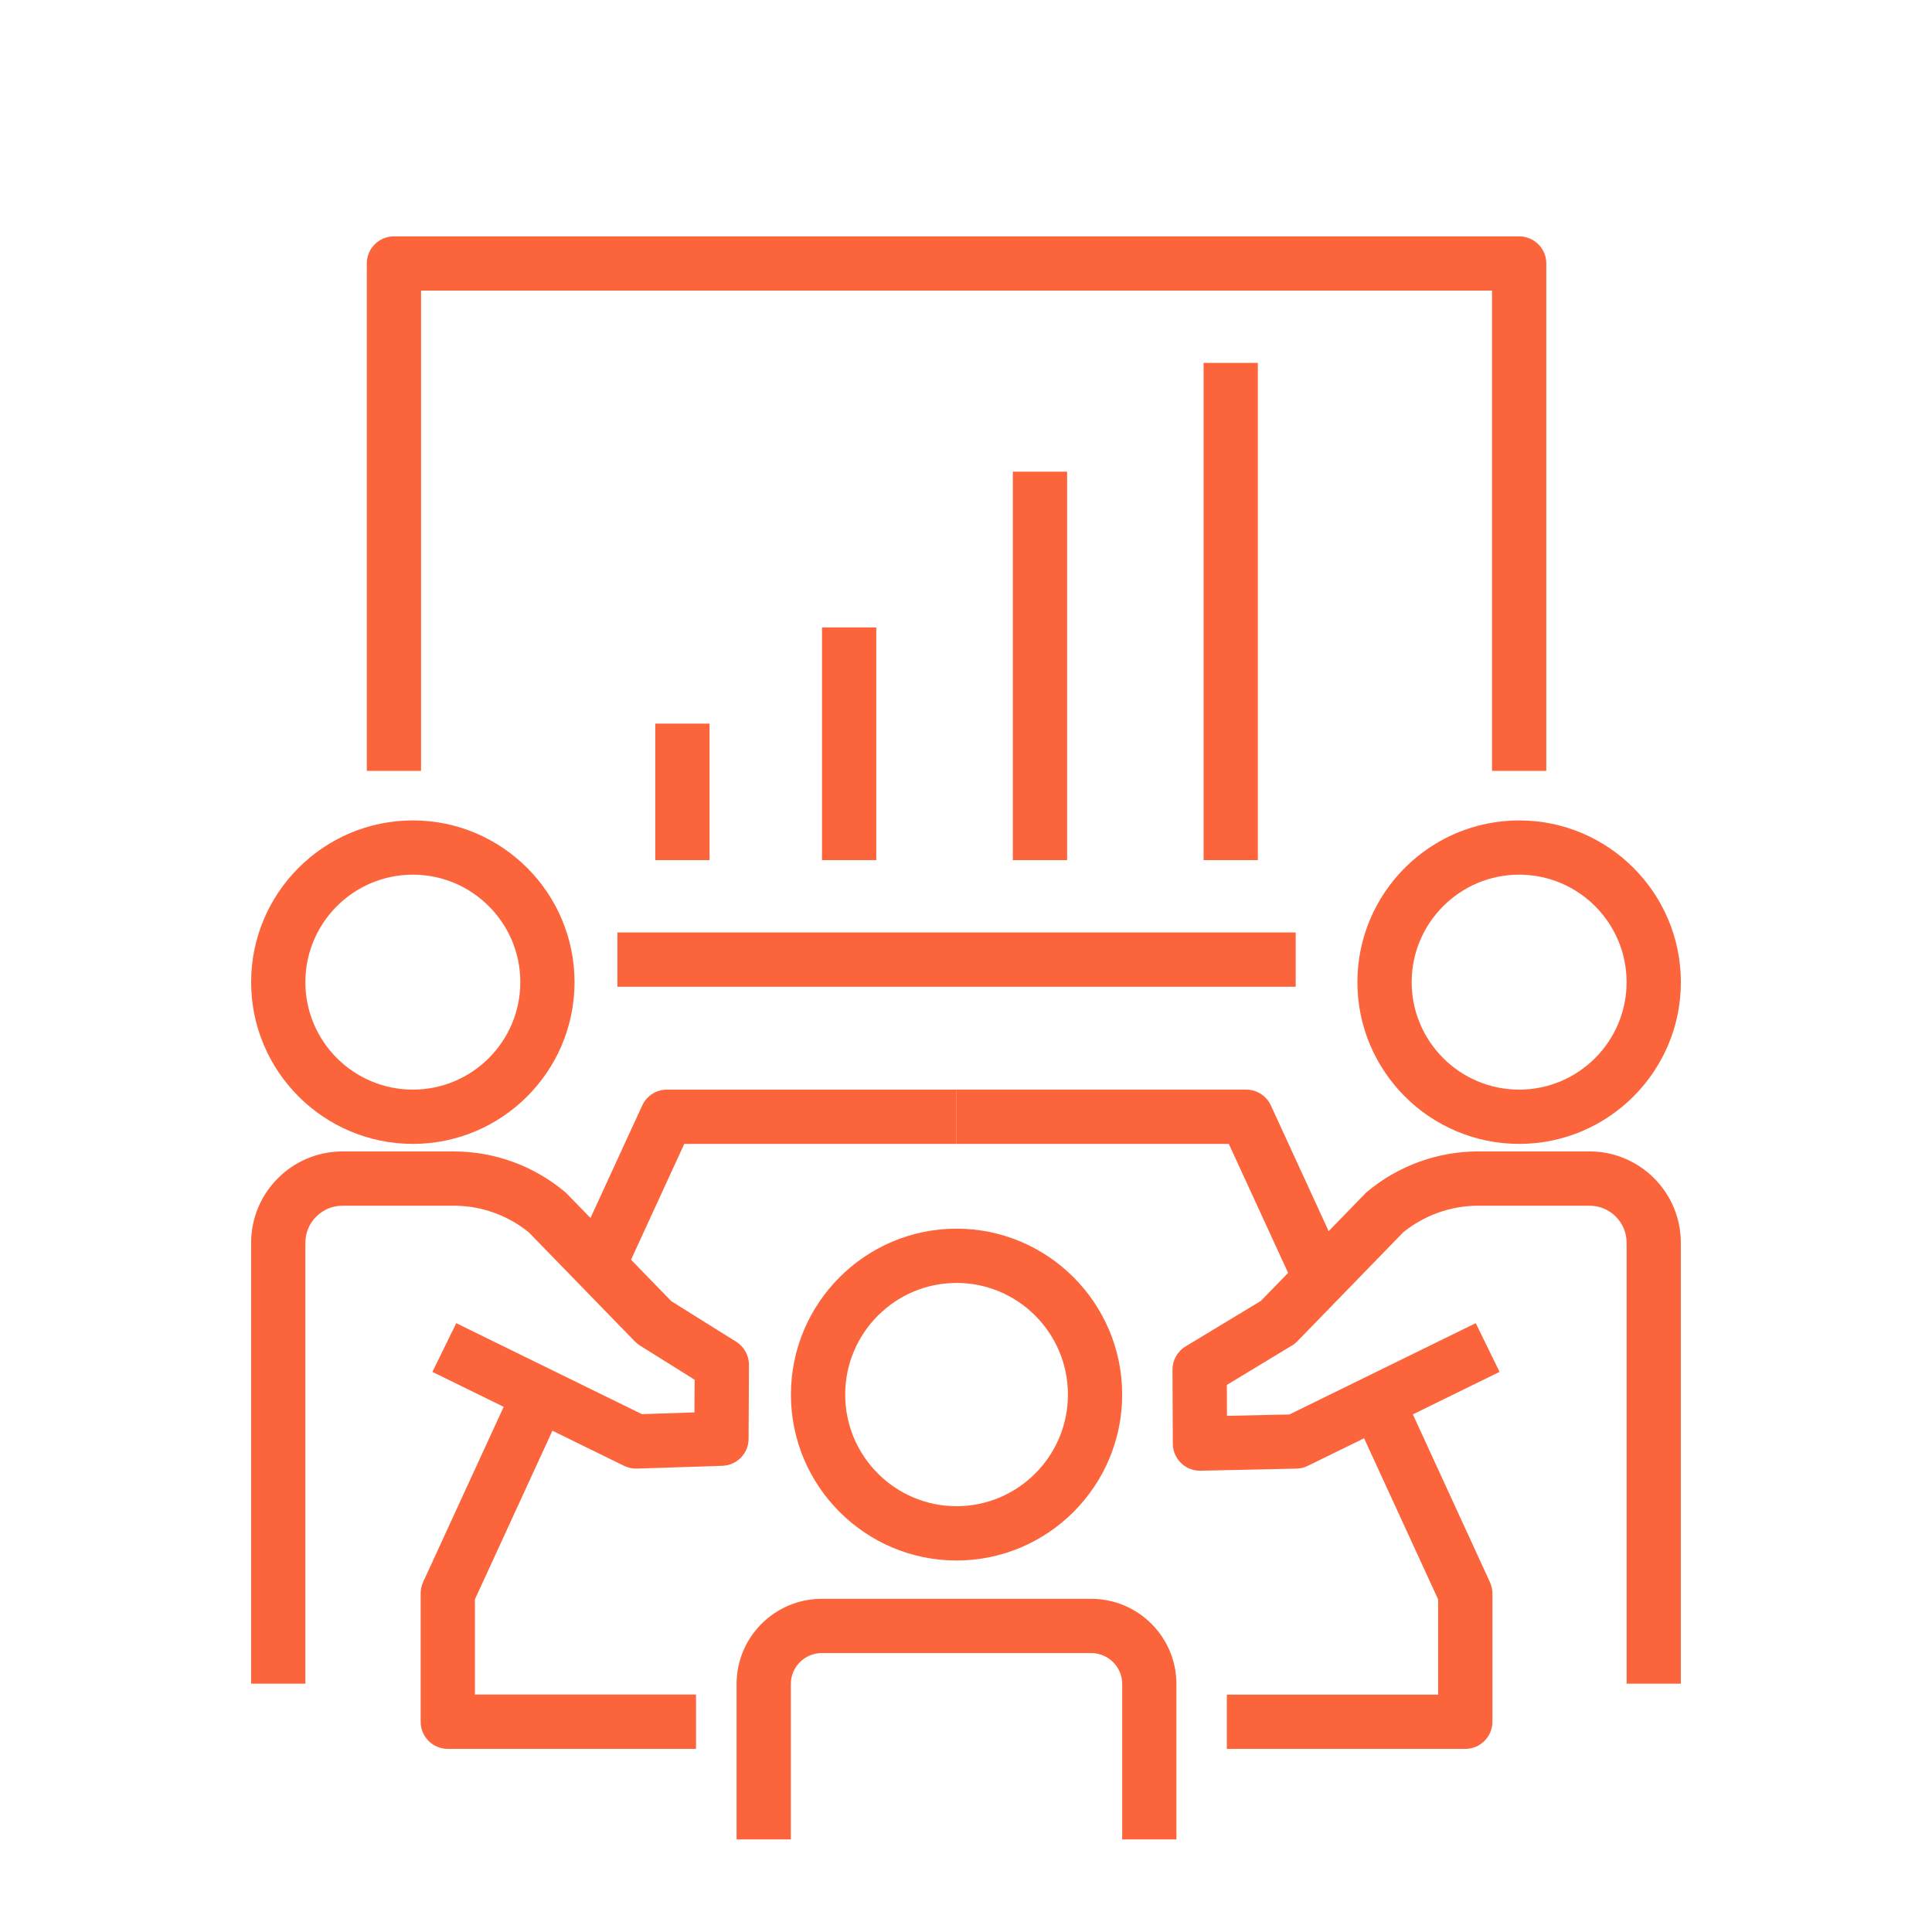 <?xml version="1.0" encoding="utf-8"?>
<!-- Generator: Adobe Illustrator 16.0.0, SVG Export Plug-In . SVG Version: 6.00 Build 0)  -->
<!DOCTYPE svg PUBLIC "-//W3C//DTD SVG 1.1//EN" "http://www.w3.org/Graphics/SVG/1.1/DTD/svg11.dtd">
<svg version="1.1" id="Calque_1" xmlns="http://www.w3.org/2000/svg" xmlns:xlink="http://www.w3.org/1999/xlink" x="0px" y="0px"
	 width="66px" height="66px" viewBox="0 0 66 66" enable-background="new 0 0 66 66" xml:space="preserve">
<path fill="#FC653C" d="M-16.333,21.5c0,3.866-3.134,7-7,7l0,0c-3.866,0-7-3.134-7-7v-9.667c0-3.866,3.134-7,7-7l0,0
	c3.866,0,7,3.134,7,7V21.5z"/>
<g>
	<g>
		<g>
			<g>
				<path fill="#FC653C" d="M172.75,94.423c-2.803,0-5.082-2.392-5.082-5.333c0-2.94,2.279-5.332,5.082-5.332
					s5.083,2.392,5.083,5.332C177.833,92.031,175.553,94.423,172.75,94.423z M172.75,85.611c-1.781,0-3.229,1.561-3.229,3.479
					s1.447,3.479,3.229,3.479c1.779,0,3.229-1.562,3.229-3.479S174.529,85.611,172.75,85.611z"/>
			</g>
			<g>
				<path fill="#FC653C" d="M166.889,102.887c-0.277,0-0.552-0.125-0.734-0.36l-5.079-6.595c-0.199-0.258-0.247-0.602-0.128-0.906
					l2.785-7.033c0.09-0.23,0.27-0.415,0.498-0.512l2.295-0.977l0.727,1.705l-1.939,0.826l-2.447,6.184l4.219,5.477l0.84-0.584
					l-2.435-4.446c-0.129-0.237-0.148-0.519-0.054-0.771l0.899-2.398l1.735,0.65l-0.75,2.001l2.629,4.806
					c0.227,0.414,0.104,0.935-0.284,1.205l-2.247,1.563C167.258,102.833,167.072,102.887,166.889,102.887z"/>
			</g>
			<g>
				<path fill="#FC653C" d="M178.61,102.887c-0.183,0-0.368-0.054-0.528-0.166l-2.246-1.563c-0.391-0.271-0.513-0.791-0.285-1.205
					l2.629-4.806l-0.749-2.001l1.733-0.65l0.901,2.398c0.095,0.253,0.073,0.533-0.056,0.771l-2.433,4.446l0.838,0.584l4.22-5.477
					l-2.448-6.184l-1.939-0.826l0.727-1.705l2.296,0.977c0.229,0.097,0.407,0.281,0.499,0.512l2.783,7.033
					c0.121,0.305,0.072,0.648-0.128,0.906l-5.078,6.595C179.163,102.762,178.889,102.887,178.61,102.887z"/>
			</g>
		</g>
		<g>
			<path fill="#FC653C" d="M181.809,86.121l-1.813-0.39l0.771-3.572c0.057-0.269-0.01-0.544-0.182-0.759
				c-0.172-0.213-0.429-0.336-0.703-0.336h-14.265c-0.273,0-0.53,0.123-0.703,0.336c-0.172,0.215-0.236,0.49-0.18,0.759l0.769,3.572
				l-1.812,0.39l-0.77-3.572c-0.176-0.818,0.025-1.661,0.551-2.313c0.526-0.651,1.308-1.025,2.145-1.025h14.265
				c0.837,0,1.619,0.374,2.146,1.025c0.525,0.651,0.727,1.494,0.551,2.313L181.809,86.121z"/>
		</g>
	</g>
	<g>
		<g>
			<g>
				<path fill="#FC653C" d="M172.75,134.445c-2.803,0-5.082-2.393-5.082-5.332s2.279-5.334,5.082-5.334s5.083,2.395,5.083,5.334
					S175.553,134.445,172.75,134.445z M172.75,125.635c-1.781,0-3.229,1.561-3.229,3.479s1.447,3.479,3.229,3.479
					c1.779,0,3.229-1.561,3.229-3.479S174.529,125.635,172.75,125.635z"/>
			</g>
			<g>
				<path fill="#FC653C" d="M178.974,131.699l-0.727-1.705l1.939-0.826l2.448-6.182l-4.22-5.479l-0.838,0.584l2.433,4.445
					c0.129,0.236,0.15,0.52,0.056,0.771l-0.901,2.4l-1.733-0.652l0.749-2l-2.629-4.807c-0.228-0.414-0.105-0.936,0.285-1.205
					l2.246-1.563c0.405-0.281,0.961-0.195,1.264,0.195l5.078,6.594c0.2,0.258,0.249,0.602,0.128,0.906l-2.783,7.033
					c-0.092,0.23-0.271,0.414-0.499,0.512L178.974,131.699z"/>
			</g>
			<g>
				<path fill="#FC653C" d="M166.525,131.699l-2.295-0.977c-0.229-0.098-0.408-0.281-0.498-0.512l-2.785-7.033
					c-0.119-0.305-0.071-0.648,0.128-0.906l5.079-6.594c0.303-0.393,0.857-0.477,1.264-0.195l2.247,1.563
					c0.389,0.27,0.511,0.791,0.284,1.205l-2.629,4.807l0.75,2l-1.735,0.652l-0.899-2.4c-0.095-0.252-0.075-0.535,0.054-0.771
					l2.435-4.445l-0.84-0.584l-4.219,5.479l2.447,6.182l1.939,0.826L166.525,131.699z"/>
			</g>
		</g>
		<g>
			<path fill="#FC653C" d="M179.882,138.992h-14.265c-0.836,0-1.618-0.375-2.145-1.025c-0.525-0.652-0.727-1.494-0.551-2.313
				l0.77-3.572l1.812,0.389l-0.769,3.574c-0.057,0.268,0.008,0.545,0.181,0.758c0.172,0.213,0.429,0.336,0.702,0.336h14.265
				c0.274,0,0.531-0.123,0.703-0.336s0.238-0.49,0.182-0.758l-0.771-3.574l1.813-0.389l0.77,3.572
				c0.176,0.818-0.025,1.662-0.551,2.313C181.501,138.617,180.718,138.992,179.882,138.992z"/>
		</g>
	</g>
	<g>
		<path fill="#FC653C" d="M159.92,123.303h-6.857c-0.512,0-0.928-0.416-0.928-0.928V96.184c0-0.512,0.416-0.928,0.928-0.928h6.51
			v1.854h-5.583v24.34h5.931V123.303z"/>
	</g>
	<g>
		<path fill="#FC653C" d="M191.298,123.303h-5.426v-1.854h4.499v-24.34h-4.789v-1.854h5.716c0.513,0,0.928,0.416,0.928,0.928v26.191
			C192.226,122.887,191.811,123.303,191.298,123.303z"/>
	</g>
	<g>
		<rect x="169.594" y="95.256" fill="#FC653C" width="5.254" height="1.854"/>
	</g>
	<g>
		<rect x="168.625" y="121.449" fill="#FC653C" width="7.111" height="1.854"/>
	</g>
	<g>
		<path fill="#FC653C" d="M178.419,114.895h-1.853v-6.557h-8.773v6.557h-1.854v-7.483c0-0.513,0.416-0.927,0.928-0.927h10.626
			c0.513,0,0.926,0.414,0.926,0.927V114.895z"/>
	</g>
	<g>
		<rect x="169.136" y="110.309" fill="#FC653C" width="2.603" height="1.852"/>
	</g>
	<g>
		<rect x="169.136" y="113.551" fill="#FC653C" width="5.847" height="1.855"/>
	</g>
</g>
<g>
	<g>
		<g>
			<path fill="#FC653C" d="M32.677,53.309c-3.119,0-5.658-2.543-5.658-5.667c0-3.126,2.539-5.669,5.658-5.669
				c3.12,0,5.658,2.543,5.658,5.669C38.335,50.766,35.797,53.309,32.677,53.309z M32.677,43.827c-2.097,0-3.804,1.71-3.804,3.814
				c0,2.103,1.707,3.813,3.804,3.813c2.098,0,3.805-1.71,3.805-3.813C36.481,45.537,34.774,43.827,32.677,43.827z"/>
		</g>
		<g>
			<path fill="#FC653C" d="M40.189,62.838h-1.853v-5.31c0-0.582-0.475-1.057-1.059-1.057h-9.205c-0.582,0-1.056,0.475-1.056,1.057
				v5.31h-1.854v-5.31c0-1.605,1.307-2.91,2.91-2.91h9.205c1.606,0,2.911,1.305,2.911,2.91V62.838z"/>
		</g>
	</g>
	<g>
		<path fill="#FC653C" d="M50.056,59.745h-8.146v-1.854h7.219v-3.253l-2.926-6.366l1.686-0.774l3.009,6.55
			c0.056,0.121,0.086,0.253,0.086,0.388v4.384C50.982,59.33,50.566,59.745,50.056,59.745z"/>
	</g>
	<g>
		<path fill="#FC653C" d="M44.27,44.063l-2.292-4.986h-9.301v-1.854h9.896c0.362,0,0.69,0.211,0.842,0.54l2.539,5.526L44.27,44.063z
			"/>
	</g>
	<g>
		<path fill="#FC653C" d="M23.777,59.745h-8.479c-0.513,0-0.928-0.415-0.928-0.927v-4.384c0-0.135,0.028-0.267,0.084-0.388
			l3.13-6.809l1.685,0.774l-3.045,6.625v3.253h7.553V59.745z"/>
	</g>
	<g>
		<path fill="#FC653C" d="M21.292,43.611l-1.685-0.774l2.333-5.074c0.151-0.329,0.479-0.54,0.842-0.54h9.895v1.854h-9.301
			L21.292,43.611z"/>
	</g>
	<g>
		<g>
			<g>
				<g>
					<path fill="#FC653C" d="M51.897,39.077c-3.047,0-5.526-2.479-5.526-5.525c0-3.047,2.479-5.525,5.526-5.525
						c3.046,0,5.524,2.478,5.524,5.525C57.422,36.598,54.943,39.077,51.897,39.077z M51.897,29.88c-2.025,0-3.672,1.646-3.672,3.672
						c0,2.024,1.646,3.671,3.672,3.671c2.023,0,3.67-1.646,3.67-3.671C55.567,31.526,53.921,29.88,51.897,29.88z"/>
				</g>
			</g>
			<g>
				<path fill="#FC653C" d="M57.422,57.516h-1.854V42.455c0-0.699-0.567-1.266-1.267-1.266h-3.806c-0.928,0-1.835,0.322-2.561,0.911
					l-3.615,3.72c-0.055,0.058-0.117,0.107-0.186,0.146l-2.222,1.345l0.004,1.056l2.134-0.047l6.364-3.119l0.815,1.664l-6.548,3.209
					c-0.121,0.06-0.253,0.093-0.387,0.096l-3.28,0.072c-0.252,0.004-0.489-0.089-0.667-0.263c-0.179-0.173-0.28-0.411-0.281-0.659
					l-0.011-2.525c-0.002-0.327,0.168-0.63,0.447-0.799l2.571-1.554l3.527-3.629c0.03-0.036,0.065-0.068,0.102-0.099
					c1.064-0.89,2.411-1.38,3.792-1.38h3.806c1.721,0,3.121,1.399,3.121,3.12V57.516z"/>
			</g>
		</g>
	</g>
	<g>
		<g>
			<g>
				<g>
					<path fill="#FC653C" d="M14.104,39.077c-3.047,0-5.525-2.479-5.525-5.525c0-3.047,2.479-5.525,5.525-5.525
						c3.046,0,5.523,2.478,5.523,5.525C19.628,36.598,17.15,39.077,14.104,39.077z M14.104,29.88c-2.024,0-3.672,1.646-3.672,3.672
						c0,2.024,1.647,3.671,3.672,3.671s3.671-1.646,3.671-3.671C17.775,31.526,16.129,29.88,14.104,29.88z"/>
				</g>
			</g>
			<g>
				<path fill="#FC653C" d="M10.433,57.516H8.579V42.455c0-1.721,1.4-3.12,3.12-3.12h3.807c1.381,0,2.728,0.49,3.791,1.38
					c0.037,0.03,0.071,0.063,0.104,0.1l3.532,3.635l2.218,1.387c0.271,0.17,0.436,0.47,0.435,0.79l-0.013,2.525
					c-0.001,0.499-0.396,0.905-0.896,0.922l-2.919,0.096c-0.152,0.005-0.302-0.027-0.439-0.095l-6.548-3.209l0.816-1.664l6.34,3.107
					l1.796-0.06l0.007-1.115l-1.876-1.173c-0.062-0.04-0.12-0.086-0.172-0.141l-3.616-3.72c-0.725-0.589-1.631-0.911-2.56-0.911
					h-3.807c-0.698,0-1.267,0.566-1.267,1.266V57.516z"/>
			</g>
		</g>
	</g>
	<g>
		<rect x="21.091" y="31.854" fill="#FC653C" width="23.172" height="1.854"/>
	</g>
	<g>
		<path fill="#FC653C" d="M52.823,26.334H50.97V9.928H14.384v16.407h-1.854V9.001c0-0.512,0.415-0.926,0.928-0.926h38.44
			c0.512,0,0.926,0.414,0.926,0.926V26.334z"/>
	</g>
	<g>
		<rect x="22.385" y="24.72" fill="#FC653C" width="1.854" height="4.663"/>
	</g>
	<g>
		<rect x="28.081" y="21.434" fill="#FC653C" width="1.854" height="7.949"/>
	</g>
	<g>
		<rect x="34.6" y="16.113" fill="#FC653C" width="1.854" height="13.271"/>
	</g>
	<g>
		<rect x="41.116" y="12.397" fill="#FC653C" width="1.854" height="16.986"/>
	</g>
</g>
</svg>
